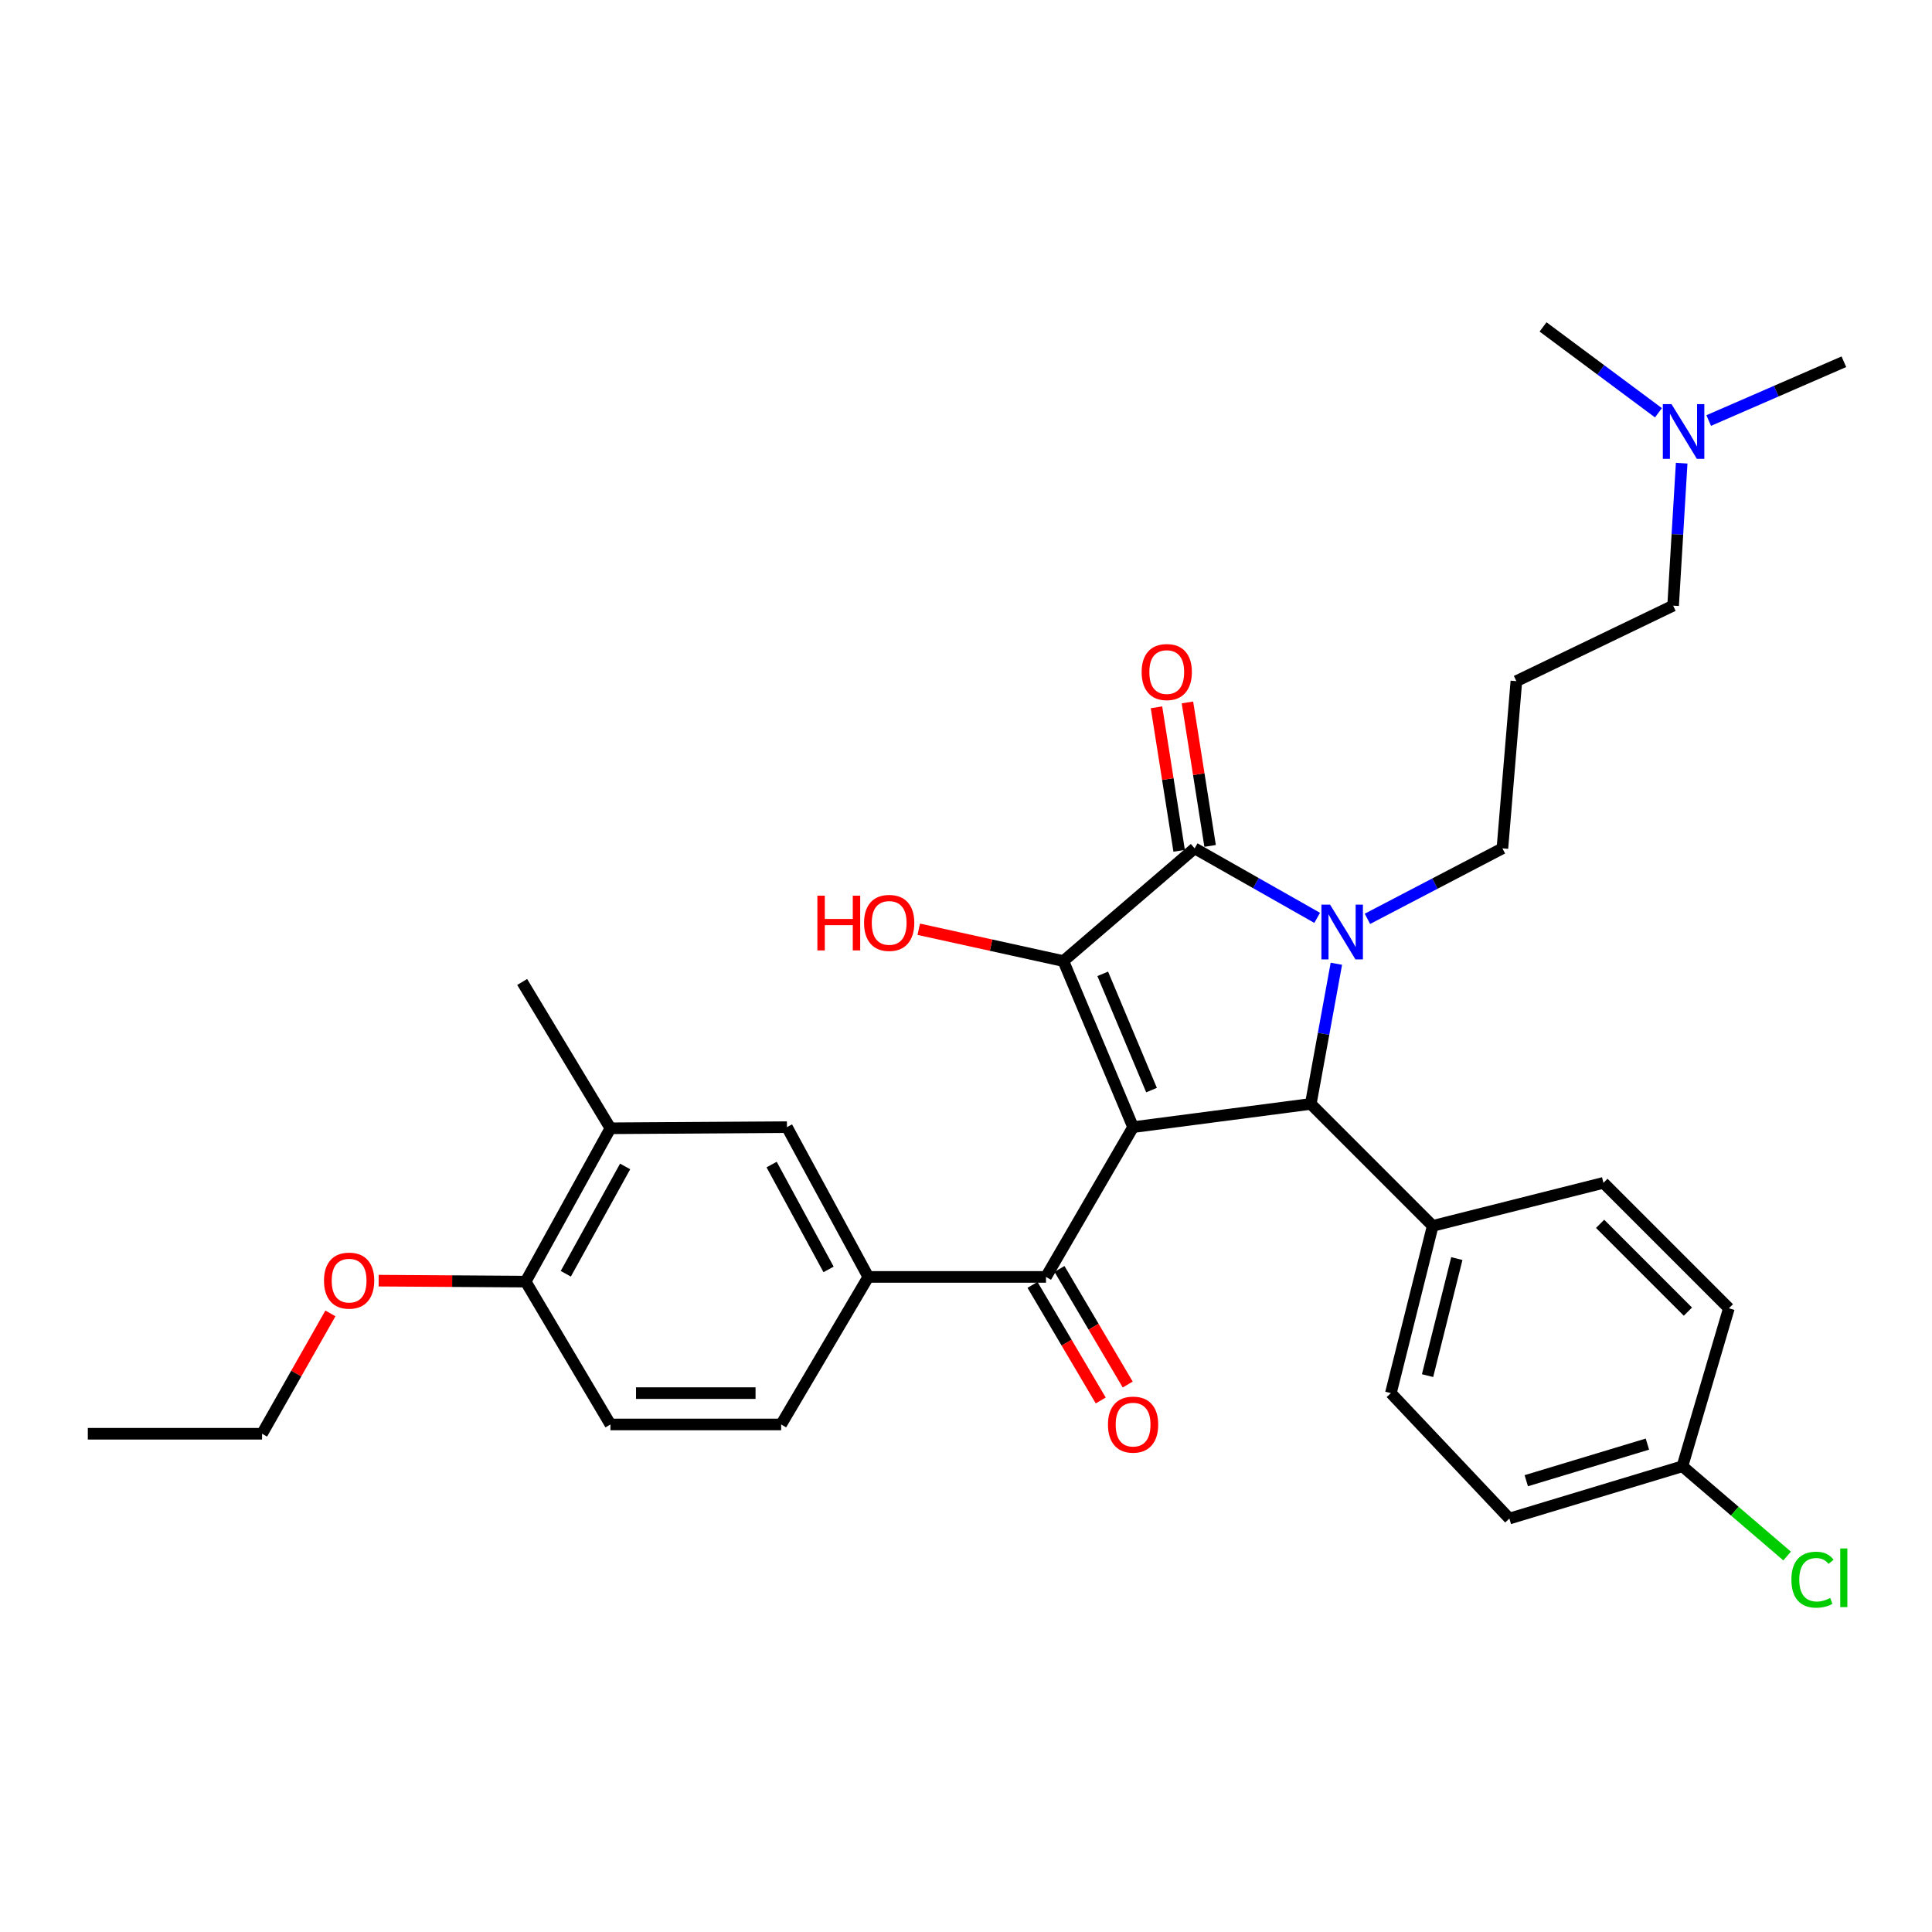 <?xml version='1.0' encoding='iso-8859-1'?>
<svg version='1.1' baseProfile='full'
              xmlns='http://www.w3.org/2000/svg'
                      xmlns:rdkit='http://www.rdkit.org/xml'
                      xmlns:xlink='http://www.w3.org/1999/xlink'
                  xml:space='preserve'
width='1000px' height='1000px' viewBox='0 0 1000 1000'>
<!-- END OF HEADER -->
<rect style='opacity:1.0;fill:#FFFFFF;stroke:none' width='1000' height='1000' x='0' y='0'> </rect>
<path class='bond-1' d='M 586.484,583.404 L 550.406,497.443' style='fill:none;fill-rule:evenodd;stroke:#000000;stroke-width:6px;stroke-linecap:butt;stroke-linejoin:miter;stroke-opacity:1' />
<path class='bond-1' d='M 596.028,564.233 L 570.773,504.06' style='fill:none;fill-rule:evenodd;stroke:#000000;stroke-width:6px;stroke-linecap:butt;stroke-linejoin:miter;stroke-opacity:1' />
<path class='bond-3' d='M 586.484,583.404 L 678.455,571.393' style='fill:none;fill-rule:evenodd;stroke:#000000;stroke-width:6px;stroke-linecap:butt;stroke-linejoin:miter;stroke-opacity:1' />
<path class='bond-4' d='M 586.484,583.404 L 541.405,660.93' style='fill:none;fill-rule:evenodd;stroke:#000000;stroke-width:6px;stroke-linecap:butt;stroke-linejoin:miter;stroke-opacity:1' />
<path class='bond-0' d='M 691.703,498.835 L 685.079,535.114' style='fill:none;fill-rule:evenodd;stroke:#0000FF;stroke-width:6px;stroke-linecap:butt;stroke-linejoin:miter;stroke-opacity:1' />
<path class='bond-0' d='M 685.079,535.114 L 678.455,571.393' style='fill:none;fill-rule:evenodd;stroke:#000000;stroke-width:6px;stroke-linecap:butt;stroke-linejoin:miter;stroke-opacity:1' />
<path class='bond-14' d='M 707.78,475.585 L 742.712,457.347' style='fill:none;fill-rule:evenodd;stroke:#0000FF;stroke-width:6px;stroke-linecap:butt;stroke-linejoin:miter;stroke-opacity:1' />
<path class='bond-14' d='M 742.712,457.347 L 777.643,439.109' style='fill:none;fill-rule:evenodd;stroke:#000000;stroke-width:6px;stroke-linecap:butt;stroke-linejoin:miter;stroke-opacity:1' />
<path class='bond-31' d='M 681.766,475.078 L 650.052,457.093' style='fill:none;fill-rule:evenodd;stroke:#0000FF;stroke-width:6px;stroke-linecap:butt;stroke-linejoin:miter;stroke-opacity:1' />
<path class='bond-31' d='M 650.052,457.093 L 618.337,439.109' style='fill:none;fill-rule:evenodd;stroke:#000000;stroke-width:6px;stroke-linecap:butt;stroke-linejoin:miter;stroke-opacity:1' />
<path class='bond-2' d='M 550.406,497.443 L 618.337,439.109' style='fill:none;fill-rule:evenodd;stroke:#000000;stroke-width:6px;stroke-linecap:butt;stroke-linejoin:miter;stroke-opacity:1' />
<path class='bond-13' d='M 550.406,497.443 L 512.976,489.21' style='fill:none;fill-rule:evenodd;stroke:#000000;stroke-width:6px;stroke-linecap:butt;stroke-linejoin:miter;stroke-opacity:1' />
<path class='bond-13' d='M 512.976,489.21 L 475.546,480.978' style='fill:none;fill-rule:evenodd;stroke:#FF0000;stroke-width:6px;stroke-linecap:butt;stroke-linejoin:miter;stroke-opacity:1' />
<path class='bond-9' d='M 626.347,437.843 L 620.482,400.709' style='fill:none;fill-rule:evenodd;stroke:#000000;stroke-width:6px;stroke-linecap:butt;stroke-linejoin:miter;stroke-opacity:1' />
<path class='bond-9' d='M 620.482,400.709 L 614.617,363.575' style='fill:none;fill-rule:evenodd;stroke:#FF0000;stroke-width:6px;stroke-linecap:butt;stroke-linejoin:miter;stroke-opacity:1' />
<path class='bond-9' d='M 610.326,440.374 L 604.462,403.24' style='fill:none;fill-rule:evenodd;stroke:#000000;stroke-width:6px;stroke-linecap:butt;stroke-linejoin:miter;stroke-opacity:1' />
<path class='bond-9' d='M 604.462,403.24 L 598.597,366.105' style='fill:none;fill-rule:evenodd;stroke:#FF0000;stroke-width:6px;stroke-linecap:butt;stroke-linejoin:miter;stroke-opacity:1' />
<path class='bond-7' d='M 678.455,571.393 L 741.565,634.52' style='fill:none;fill-rule:evenodd;stroke:#000000;stroke-width:6px;stroke-linecap:butt;stroke-linejoin:miter;stroke-opacity:1' />
<path class='bond-5' d='M 541.405,660.93 L 449.434,660.93' style='fill:none;fill-rule:evenodd;stroke:#000000;stroke-width:6px;stroke-linecap:butt;stroke-linejoin:miter;stroke-opacity:1' />
<path class='bond-10' d='M 534.421,665.053 L 552.08,694.967' style='fill:none;fill-rule:evenodd;stroke:#000000;stroke-width:6px;stroke-linecap:butt;stroke-linejoin:miter;stroke-opacity:1' />
<path class='bond-10' d='M 552.08,694.967 L 569.739,724.88' style='fill:none;fill-rule:evenodd;stroke:#FF0000;stroke-width:6px;stroke-linecap:butt;stroke-linejoin:miter;stroke-opacity:1' />
<path class='bond-10' d='M 548.388,656.808 L 566.047,686.722' style='fill:none;fill-rule:evenodd;stroke:#000000;stroke-width:6px;stroke-linecap:butt;stroke-linejoin:miter;stroke-opacity:1' />
<path class='bond-10' d='M 566.047,686.722 L 583.706,716.635' style='fill:none;fill-rule:evenodd;stroke:#FF0000;stroke-width:6px;stroke-linecap:butt;stroke-linejoin:miter;stroke-opacity:1' />
<path class='bond-6' d='M 449.434,660.93 L 407.327,583.404' style='fill:none;fill-rule:evenodd;stroke:#000000;stroke-width:6px;stroke-linecap:butt;stroke-linejoin:miter;stroke-opacity:1' />
<path class='bond-6' d='M 428.865,657.042 L 399.391,602.773' style='fill:none;fill-rule:evenodd;stroke:#000000;stroke-width:6px;stroke-linecap:butt;stroke-linejoin:miter;stroke-opacity:1' />
<path class='bond-12' d='M 449.434,660.93 L 404.327,737.295' style='fill:none;fill-rule:evenodd;stroke:#000000;stroke-width:6px;stroke-linecap:butt;stroke-linejoin:miter;stroke-opacity:1' />
<path class='bond-8' d='M 407.327,583.404 L 315.951,583.998' style='fill:none;fill-rule:evenodd;stroke:#000000;stroke-width:6px;stroke-linecap:butt;stroke-linejoin:miter;stroke-opacity:1' />
<path class='bond-16' d='M 741.565,634.52 L 719.922,721.076' style='fill:none;fill-rule:evenodd;stroke:#000000;stroke-width:6px;stroke-linecap:butt;stroke-linejoin:miter;stroke-opacity:1' />
<path class='bond-16' d='M 754.053,651.438 L 738.903,712.027' style='fill:none;fill-rule:evenodd;stroke:#000000;stroke-width:6px;stroke-linecap:butt;stroke-linejoin:miter;stroke-opacity:1' />
<path class='bond-17' d='M 741.565,634.52 L 829.941,612.246' style='fill:none;fill-rule:evenodd;stroke:#000000;stroke-width:6px;stroke-linecap:butt;stroke-linejoin:miter;stroke-opacity:1' />
<path class='bond-26' d='M 315.951,583.998 L 270.277,508.265' style='fill:none;fill-rule:evenodd;stroke:#000000;stroke-width:6px;stroke-linecap:butt;stroke-linejoin:miter;stroke-opacity:1' />
<path class='bond-33' d='M 315.951,583.998 L 272.079,663.363' style='fill:none;fill-rule:evenodd;stroke:#000000;stroke-width:6px;stroke-linecap:butt;stroke-linejoin:miter;stroke-opacity:1' />
<path class='bond-33' d='M 323.565,603.75 L 292.854,659.305' style='fill:none;fill-rule:evenodd;stroke:#000000;stroke-width:6px;stroke-linecap:butt;stroke-linejoin:miter;stroke-opacity:1' />
<path class='bond-11' d='M 272.079,663.363 L 315.951,737.295' style='fill:none;fill-rule:evenodd;stroke:#000000;stroke-width:6px;stroke-linecap:butt;stroke-linejoin:miter;stroke-opacity:1' />
<path class='bond-24' d='M 272.079,663.363 L 234.033,663.116' style='fill:none;fill-rule:evenodd;stroke:#000000;stroke-width:6px;stroke-linecap:butt;stroke-linejoin:miter;stroke-opacity:1' />
<path class='bond-24' d='M 234.033,663.116 L 195.987,662.868' style='fill:none;fill-rule:evenodd;stroke:#FF0000;stroke-width:6px;stroke-linecap:butt;stroke-linejoin:miter;stroke-opacity:1' />
<path class='bond-15' d='M 404.327,737.295 L 315.951,737.295' style='fill:none;fill-rule:evenodd;stroke:#000000;stroke-width:6px;stroke-linecap:butt;stroke-linejoin:miter;stroke-opacity:1' />
<path class='bond-15' d='M 391.071,721.076 L 329.208,721.076' style='fill:none;fill-rule:evenodd;stroke:#000000;stroke-width:6px;stroke-linecap:butt;stroke-linejoin:miter;stroke-opacity:1' />
<path class='bond-18' d='M 777.643,439.109 L 784.87,352.562' style='fill:none;fill-rule:evenodd;stroke:#000000;stroke-width:6px;stroke-linecap:butt;stroke-linejoin:miter;stroke-opacity:1' />
<path class='bond-21' d='M 719.922,721.076 L 781.248,785.997' style='fill:none;fill-rule:evenodd;stroke:#000000;stroke-width:6px;stroke-linecap:butt;stroke-linejoin:miter;stroke-opacity:1' />
<path class='bond-22' d='M 829.941,612.246 L 894.862,677.176' style='fill:none;fill-rule:evenodd;stroke:#000000;stroke-width:6px;stroke-linecap:butt;stroke-linejoin:miter;stroke-opacity:1' />
<path class='bond-22' d='M 828.209,633.454 L 873.654,678.905' style='fill:none;fill-rule:evenodd;stroke:#000000;stroke-width:6px;stroke-linecap:butt;stroke-linejoin:miter;stroke-opacity:1' />
<path class='bond-25' d='M 784.87,352.562 L 866.001,313.483' style='fill:none;fill-rule:evenodd;stroke:#000000;stroke-width:6px;stroke-linecap:butt;stroke-linejoin:miter;stroke-opacity:1' />
<path class='bond-19' d='M 870.821,758.938 L 894.862,677.176' style='fill:none;fill-rule:evenodd;stroke:#000000;stroke-width:6px;stroke-linecap:butt;stroke-linejoin:miter;stroke-opacity:1' />
<path class='bond-23' d='M 870.821,758.938 L 897.916,782.168' style='fill:none;fill-rule:evenodd;stroke:#000000;stroke-width:6px;stroke-linecap:butt;stroke-linejoin:miter;stroke-opacity:1' />
<path class='bond-23' d='M 897.916,782.168 L 925.011,805.397' style='fill:none;fill-rule:evenodd;stroke:#00CC00;stroke-width:6px;stroke-linecap:butt;stroke-linejoin:miter;stroke-opacity:1' />
<path class='bond-32' d='M 870.821,758.938 L 781.248,785.997' style='fill:none;fill-rule:evenodd;stroke:#000000;stroke-width:6px;stroke-linecap:butt;stroke-linejoin:miter;stroke-opacity:1' />
<path class='bond-32' d='M 852.695,747.471 L 789.993,766.412' style='fill:none;fill-rule:evenodd;stroke:#000000;stroke-width:6px;stroke-linecap:butt;stroke-linejoin:miter;stroke-opacity:1' />
<path class='bond-20' d='M 870.43,239.742 L 868.215,276.613' style='fill:none;fill-rule:evenodd;stroke:#0000FF;stroke-width:6px;stroke-linecap:butt;stroke-linejoin:miter;stroke-opacity:1' />
<path class='bond-20' d='M 868.215,276.613 L 866.001,313.483' style='fill:none;fill-rule:evenodd;stroke:#000000;stroke-width:6px;stroke-linecap:butt;stroke-linejoin:miter;stroke-opacity:1' />
<path class='bond-27' d='M 884.418,217.669 L 919.402,202.453' style='fill:none;fill-rule:evenodd;stroke:#0000FF;stroke-width:6px;stroke-linecap:butt;stroke-linejoin:miter;stroke-opacity:1' />
<path class='bond-27' d='M 919.402,202.453 L 954.385,187.236' style='fill:none;fill-rule:evenodd;stroke:#000000;stroke-width:6px;stroke-linecap:butt;stroke-linejoin:miter;stroke-opacity:1' />
<path class='bond-28' d='M 858.41,213.648 L 828.546,191.432' style='fill:none;fill-rule:evenodd;stroke:#0000FF;stroke-width:6px;stroke-linecap:butt;stroke-linejoin:miter;stroke-opacity:1' />
<path class='bond-28' d='M 828.546,191.432 L 798.683,169.215' style='fill:none;fill-rule:evenodd;stroke:#000000;stroke-width:6px;stroke-linecap:butt;stroke-linejoin:miter;stroke-opacity:1' />
<path class='bond-29' d='M 171.024,679.81 L 153.333,710.958' style='fill:none;fill-rule:evenodd;stroke:#FF0000;stroke-width:6px;stroke-linecap:butt;stroke-linejoin:miter;stroke-opacity:1' />
<path class='bond-29' d='M 153.333,710.958 L 135.641,742.107' style='fill:none;fill-rule:evenodd;stroke:#000000;stroke-width:6px;stroke-linecap:butt;stroke-linejoin:miter;stroke-opacity:1' />
<path class='bond-30' d='M 135.641,742.107 L 45.455,742.107' style='fill:none;fill-rule:evenodd;stroke:#000000;stroke-width:6px;stroke-linecap:butt;stroke-linejoin:miter;stroke-opacity:1' />
<path  class='atom-1' d='M 688.441 468.253
L 697.721 483.253
Q 698.641 484.733, 700.121 487.413
Q 701.601 490.093, 701.681 490.253
L 701.681 468.253
L 705.441 468.253
L 705.441 496.573
L 701.561 496.573
L 691.601 480.173
Q 690.441 478.253, 689.201 476.053
Q 688.001 473.853, 687.641 473.173
L 687.641 496.573
L 683.961 496.573
L 683.961 468.253
L 688.441 468.253
' fill='#0000FF'/>
<path  class='atom-10' d='M 590.911 347.849
Q 590.911 341.049, 594.271 337.249
Q 597.631 333.449, 603.911 333.449
Q 610.191 333.449, 613.551 337.249
Q 616.911 341.049, 616.911 347.849
Q 616.911 354.729, 613.511 358.649
Q 610.111 362.529, 603.911 362.529
Q 597.671 362.529, 594.271 358.649
Q 590.911 354.769, 590.911 347.849
M 603.911 359.329
Q 608.231 359.329, 610.551 356.449
Q 612.911 353.529, 612.911 347.849
Q 612.911 342.289, 610.551 339.489
Q 608.231 336.649, 603.911 336.649
Q 599.591 336.649, 597.231 339.449
Q 594.911 342.249, 594.911 347.849
Q 594.911 353.569, 597.231 356.449
Q 599.591 359.329, 603.911 359.329
' fill='#FF0000'/>
<path  class='atom-11' d='M 573.484 737.375
Q 573.484 730.575, 576.844 726.775
Q 580.204 722.975, 586.484 722.975
Q 592.764 722.975, 596.124 726.775
Q 599.484 730.575, 599.484 737.375
Q 599.484 744.255, 596.084 748.175
Q 592.684 752.055, 586.484 752.055
Q 580.244 752.055, 576.844 748.175
Q 573.484 744.295, 573.484 737.375
M 586.484 748.855
Q 590.804 748.855, 593.124 745.975
Q 595.484 743.055, 595.484 737.375
Q 595.484 731.815, 593.124 729.015
Q 590.804 726.175, 586.484 726.175
Q 582.164 726.175, 579.804 728.975
Q 577.484 731.775, 577.484 737.375
Q 577.484 743.095, 579.804 745.975
Q 582.164 748.855, 586.484 748.855
' fill='#FF0000'/>
<path  class='atom-14' d='M 423.077 463.611
L 426.917 463.611
L 426.917 475.651
L 441.397 475.651
L 441.397 463.611
L 445.237 463.611
L 445.237 491.931
L 441.397 491.931
L 441.397 478.851
L 426.917 478.851
L 426.917 491.931
L 423.077 491.931
L 423.077 463.611
' fill='#FF0000'/>
<path  class='atom-14' d='M 447.237 477.691
Q 447.237 470.891, 450.597 467.091
Q 453.957 463.291, 460.237 463.291
Q 466.517 463.291, 469.877 467.091
Q 473.237 470.891, 473.237 477.691
Q 473.237 484.571, 469.837 488.491
Q 466.437 492.371, 460.237 492.371
Q 453.997 492.371, 450.597 488.491
Q 447.237 484.611, 447.237 477.691
M 460.237 489.171
Q 464.557 489.171, 466.877 486.291
Q 469.237 483.371, 469.237 477.691
Q 469.237 472.131, 466.877 469.331
Q 464.557 466.491, 460.237 466.491
Q 455.917 466.491, 453.557 469.291
Q 451.237 472.091, 451.237 477.691
Q 451.237 483.411, 453.557 486.291
Q 455.917 489.171, 460.237 489.171
' fill='#FF0000'/>
<path  class='atom-21' d='M 865.156 209.164
L 874.436 224.164
Q 875.356 225.644, 876.836 228.324
Q 878.316 231.004, 878.396 231.164
L 878.396 209.164
L 882.156 209.164
L 882.156 237.484
L 878.276 237.484
L 868.316 221.084
Q 867.156 219.164, 865.916 216.964
Q 864.716 214.764, 864.356 214.084
L 864.356 237.484
L 860.676 237.484
L 860.676 209.164
L 865.156 209.164
' fill='#0000FF'/>
<path  class='atom-24' d='M 927.228 817.64
Q 927.228 810.6, 930.508 806.92
Q 933.828 803.2, 940.108 803.2
Q 945.948 803.2, 949.068 807.32
L 946.428 809.48
Q 944.148 806.48, 940.108 806.48
Q 935.828 806.48, 933.548 809.36
Q 931.308 812.2, 931.308 817.64
Q 931.308 823.24, 933.628 826.12
Q 935.988 829, 940.548 829
Q 943.668 829, 947.308 827.12
L 948.428 830.12
Q 946.948 831.08, 944.708 831.64
Q 942.468 832.2, 939.988 832.2
Q 933.828 832.2, 930.508 828.44
Q 927.228 824.68, 927.228 817.64
' fill='#00CC00'/>
<path  class='atom-24' d='M 952.508 801.48
L 956.188 801.48
L 956.188 831.84
L 952.508 831.84
L 952.508 801.48
' fill='#00CC00'/>
<path  class='atom-25' d='M 167.703 662.849
Q 167.703 656.049, 171.063 652.249
Q 174.423 648.449, 180.703 648.449
Q 186.983 648.449, 190.343 652.249
Q 193.703 656.049, 193.703 662.849
Q 193.703 669.729, 190.303 673.649
Q 186.903 677.529, 180.703 677.529
Q 174.463 677.529, 171.063 673.649
Q 167.703 669.769, 167.703 662.849
M 180.703 674.329
Q 185.023 674.329, 187.343 671.449
Q 189.703 668.529, 189.703 662.849
Q 189.703 657.289, 187.343 654.489
Q 185.023 651.649, 180.703 651.649
Q 176.383 651.649, 174.023 654.449
Q 171.703 657.249, 171.703 662.849
Q 171.703 668.569, 174.023 671.449
Q 176.383 674.329, 180.703 674.329
' fill='#FF0000'/>
</svg>
